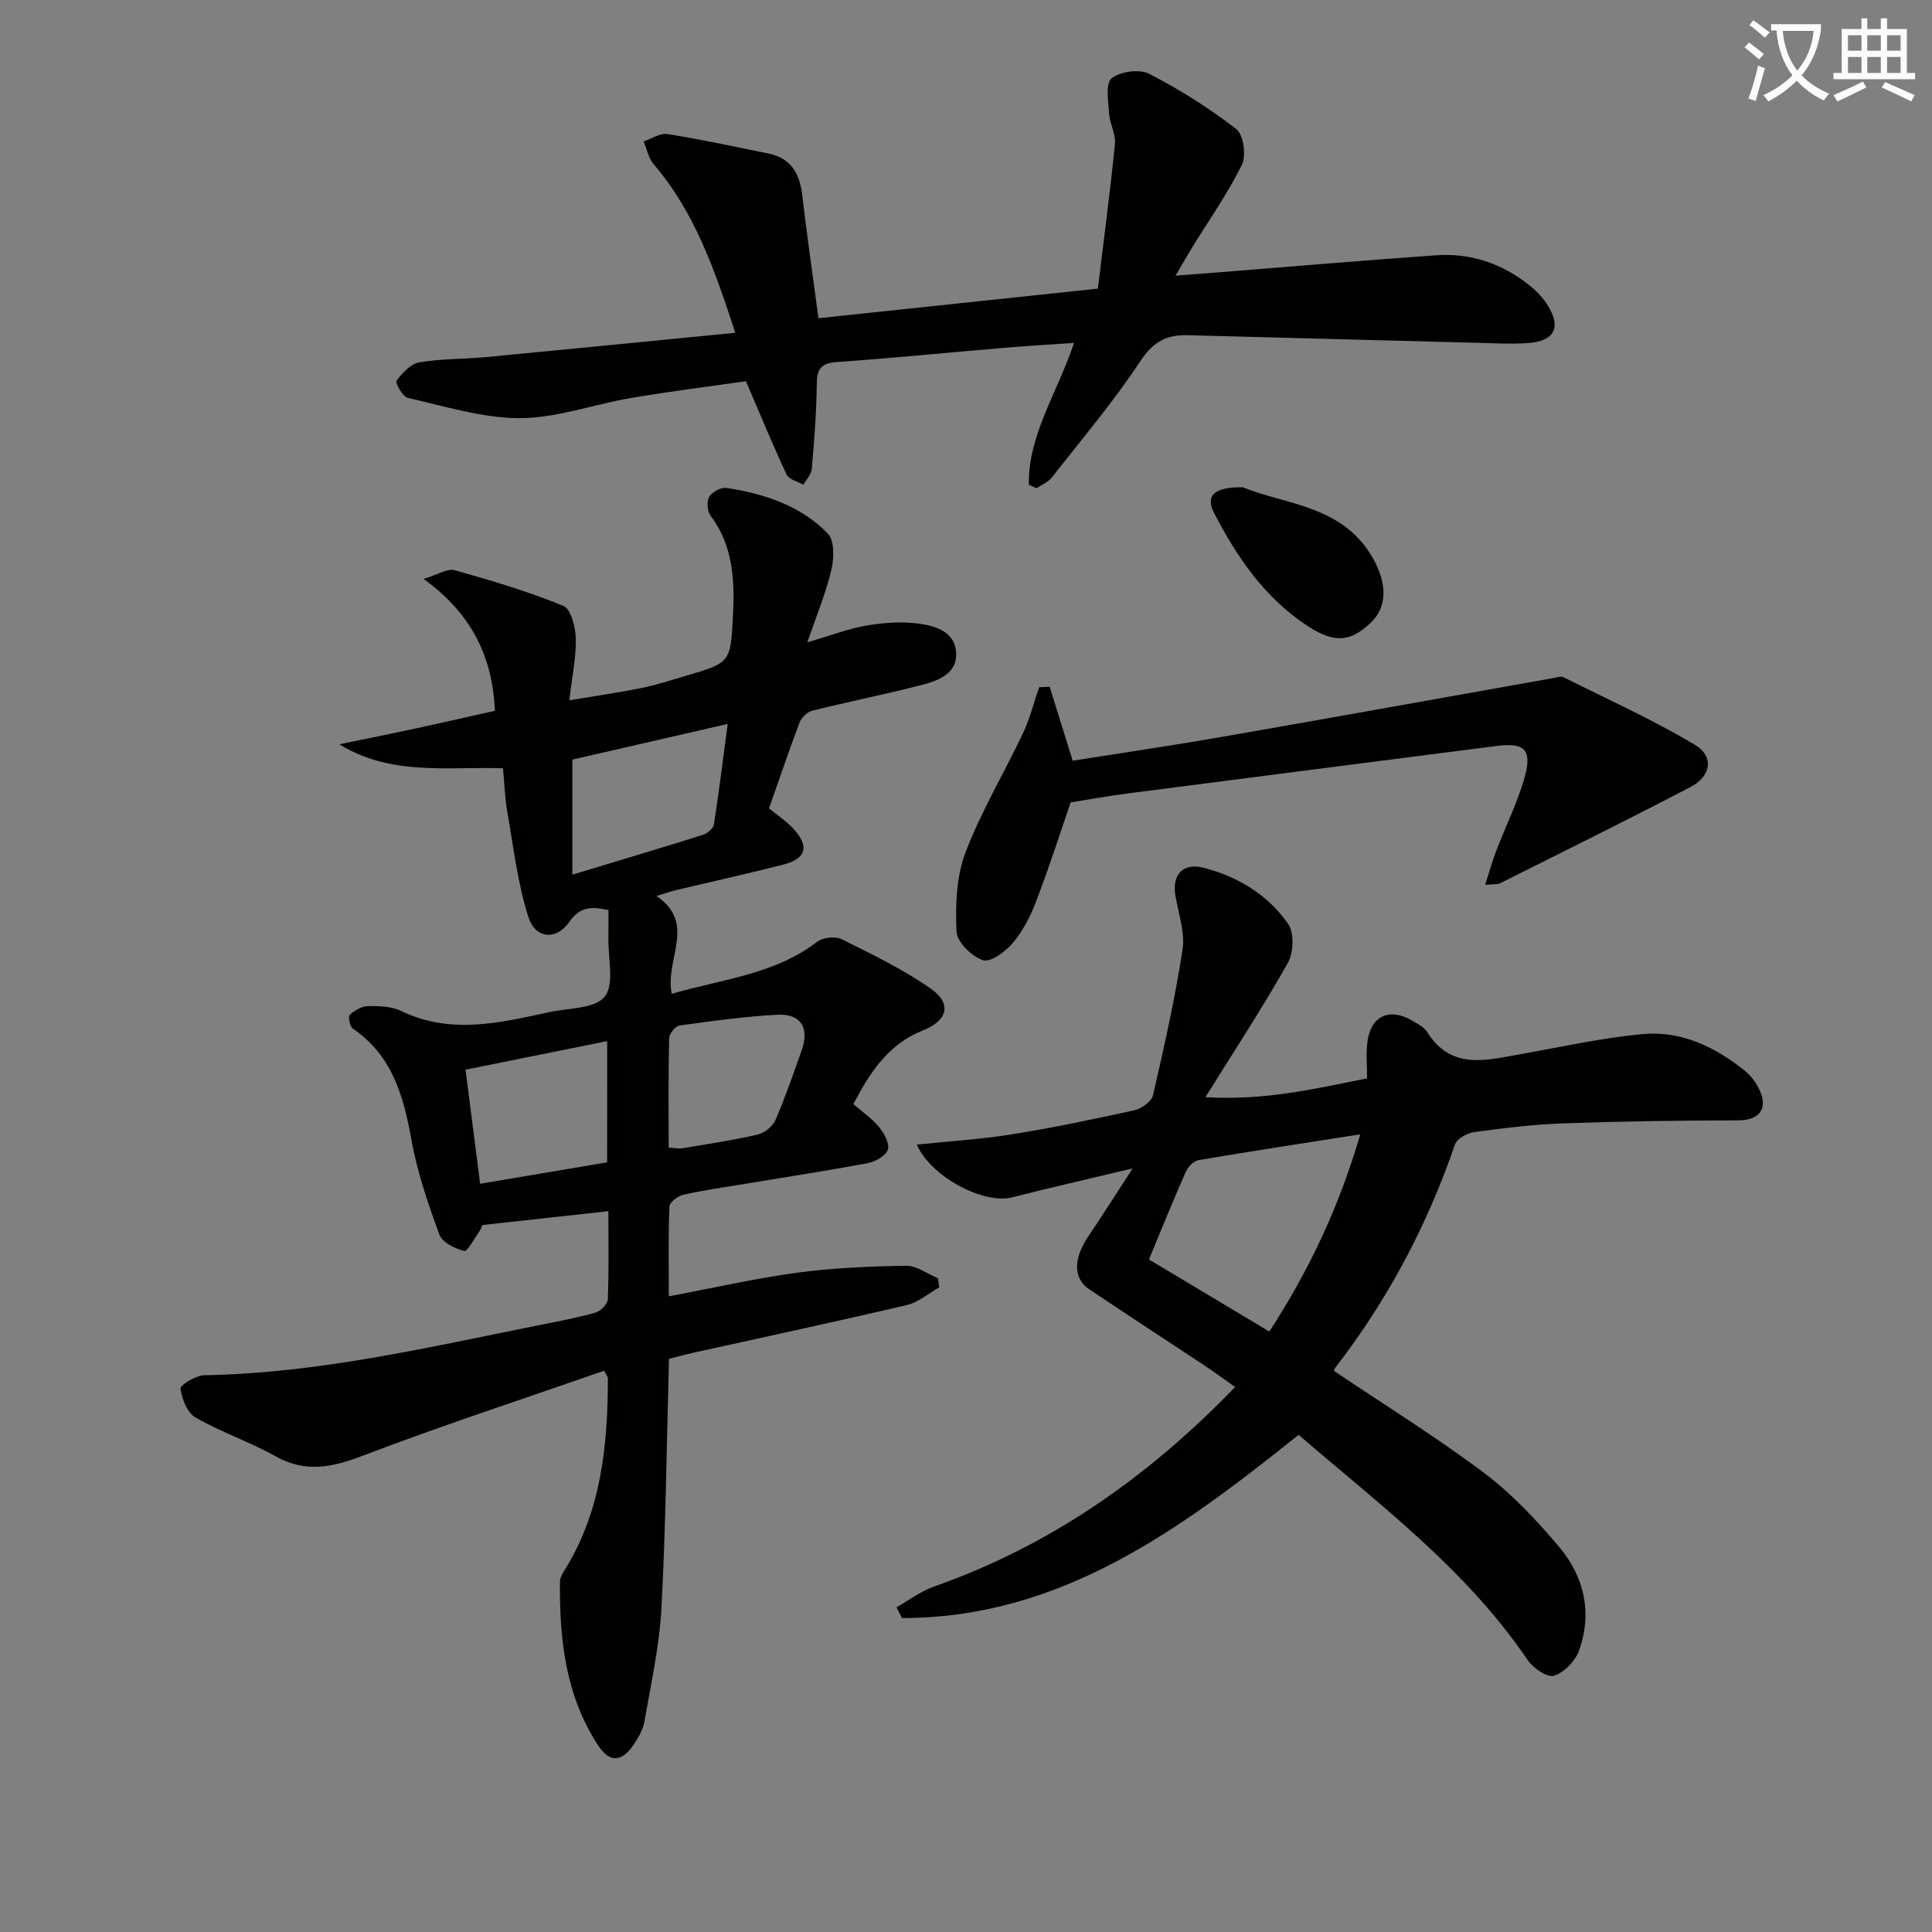 <svg enable-background="new 0 0 400 400" viewBox="0 0 400 400" xmlns="http://www.w3.org/2000/svg"><rect x="0" y="0" width="400" height="400" fill="#808080" stroke="none"/><path d="m362.1 8.8c1.1.8 2.1 1.6 3.1 2.4l-1 1.1c-1.3-1.1-2.3-2-3-2.5zm1.9 4.8c.5.2.9.4 1.4.5-.6 2.3-1.3 4.5-1.9 6.8l-1.5-.5c.8-2.1 1.4-4.3 2-6.8zm-1-9.4c1.3.9 2.4 1.8 3.4 2.5l-1 1.1c-1.4-1.2-2.4-2.1-3.2-2.6zm3.7 2.2v-1.4h10.3v1.2c-.5 3.6-1.8 6.8-4 9.4 1.5 1.6 3.4 2.8 5.7 3.8-.3.4-.7.8-1.1 1.4-2.3-1.1-4.1-2.5-5.6-4.1-1.6 1.6-3.6 3.1-5.9 4.3-.3-.5-.7-.9-1-1.3 2.4-1.1 4.4-2.5 6-4.1-1.9-2.5-3-5.6-3.3-9.3h-1.1zm8.8 0h-6.4c.3 3.3 1.3 6 3 8.2 2-2.3 3.1-5.1 3.4-8.2z" fill="#fcfbfa"/><path d="m385.3 3.8h1.3v2.2h2.8v-2.2h1.3v2.2h4.1v9.1h1.7v1.3h-16.9v-1.3h1.7v-9.1h4.1v-2.2zm.4 13.1.7 1.2c-1.8.9-3.8 1.9-6 2.9-.2-.4-.5-.8-.8-1.3 2.3-1 4.3-1.9 6.1-2.8zm-3.1-6.4h2.8v-3.2h-2.8zm0 4.6h2.8v-3.3h-2.8zm4-4.6h2.8v-3.2h-2.8zm0 4.6h2.8v-3.3h-2.8zm3.7 1.9c2.1.9 4.1 1.8 6.1 2.7l-.7 1.3c-2.2-1.1-4.2-2-6.1-2.9zm3.2-9.7h-2.8v3.2h2.8zm-2.8 7.8h2.8v-3.3h-2.8z" fill="#fcfbfa"/><g fill="#010100"><path d="m139.08 205.76c10.47-3.06 21.23-3.98 30.05-10.74 1.2-.92 3.78-1.23 5.1-.58 6.33 3.15 12.79 6.24 18.54 10.3 4.41 3.11 3.36 6.6-1.68 8.59-7.14 2.82-11 8.72-14.41 15.26 1.92 1.67 3.88 2.99 5.32 4.75 1.05 1.28 2.21 3.38 1.82 4.66-.38 1.26-2.55 2.51-4.11 2.8-8.47 1.6-17 2.89-25.51 4.31-4.26.71-8.54 1.3-12.74 2.25-1.12.25-2.83 1.56-2.86 2.44-.25 5.94-.13 11.9-.13 18.59 9.26-1.74 17.82-3.71 26.48-4.88 7.49-1.01 15.09-1.33 22.65-1.45 2.18-.03 4.39 1.67 6.58 2.58.1.62.21 1.25.31 1.87-2.24 1.26-4.35 3.13-6.76 3.69-14.69 3.45-29.45 6.6-44.18 9.87-1.61.36-3.19.8-5.04 1.27-.48 17.32-.66 34.46-1.56 51.55-.42 7.89-2.17 15.71-3.53 23.53-.3 1.73-1.31 3.45-2.33 4.93-2.47 3.57-4.93 3.57-7.28-.02-6.74-10.33-8.01-21.98-7.87-33.92.01-.9.66-1.85 1.17-2.68 7.43-12.13 8.72-25.62 8.75-39.39 0-.28-.26-.55-.77-1.55-16.63 5.8-33.49 11.31-50.04 17.62-6.3 2.4-11.78 3.57-17.97.11-5.36-2.99-11.27-4.99-16.59-8.03-1.71-.98-2.83-3.84-3.12-5.99-.1-.73 3.17-2.74 4.92-2.77 23.58-.42 46.4-5.78 69.34-10.38 3.9-.78 7.83-1.5 11.65-2.58 1.07-.3 2.52-1.77 2.56-2.76.24-5.96.12-11.92.12-18.25-8.93.98-17.31 1.91-26.1 2.87-.1.21-.28.84-.63 1.34-1.03 1.46-2.47 4.21-3.13 4.04-1.94-.5-4.56-1.8-5.15-3.44-2.33-6.37-4.56-12.89-5.76-19.54-1.64-9.11-3.96-17.5-12.14-23.07-.63-.43-1.01-2.52-.62-2.87 1.01-.92 2.5-1.77 3.8-1.79 2.29-.03 4.84.05 6.83 1.01 10.2 4.93 20.36 2.48 30.54.26 4.02-.88 9.57-.68 11.59-3.22 2.07-2.6.68-7.96.77-12.11.04-1.96.01-3.92.01-5.82-3.56-.8-5.94-.68-8.1 2.45-2.68 3.87-7.02 3.55-8.47-1-2.23-7-3.08-14.44-4.36-21.72-.51-2.9-.59-5.87-.9-9.08-11.59-.4-23.05 1.65-33.89-4.97 5.34-1.1 10.68-2.17 16.01-3.32 5.32-1.15 10.62-2.37 16.2-3.62-.49-10.99-4.61-19.96-14.77-27.31 3.04-.91 4.98-2.21 6.44-1.8 7.6 2.14 15.2 4.4 22.49 7.38 1.57.64 2.53 4.39 2.59 6.73.1 3.88-.75 7.79-1.34 12.83 5.62-.94 10.3-1.6 14.93-2.54 3.08-.63 6.09-1.61 9.11-2.5 9.22-2.71 9.34-2.72 9.83-12.19.38-7.36.15-14.64-4.61-20.97-.7-.93-.85-2.97-.29-3.94.58-1 2.44-2 3.57-1.83 7.85 1.19 15.35 3.67 20.98 9.45 1.41 1.44 1.3 5.16.73 7.56-1.12 4.75-3.04 9.31-4.97 14.96 4.9-1.44 8.42-2.79 12.06-3.44 3.39-.6 6.96-.88 10.36-.51 3.81.41 8.23 1.58 8.39 6.26.15 4.4-4.07 5.74-7.61 6.64-7.37 1.88-14.84 3.37-22.22 5.21-1.02.25-2.2 1.42-2.59 2.44-2.22 5.86-4.22 11.81-6.32 17.77 1.8 1.49 3.64 2.69 5.08 4.25 3.34 3.65 2.61 6.19-2.19 7.41-7.24 1.85-14.54 3.46-21.81 5.19-1.24.3-2.45.71-4.4 1.29 8.45 5.71 1.66 13.14 3.18 20.26zm-20.58-48.49v23.82c9.34-2.83 18.2-5.46 27.01-8.24.92-.29 2.16-1.29 2.29-2.12 1.06-6.75 1.89-13.54 2.86-20.85-11.29 2.6-21.73 5-32.16 7.39zm7.21 58.28c-10.03 2.02-19.61 3.96-29.33 5.92 1.06 8.22 2.02 15.71 3.03 23.62 9.03-1.52 17.58-2.97 26.29-4.44.01-8.29.01-16.2.01-25.1zm12.73 22.05c1.54.09 2.22.25 2.84.14 5.21-.88 10.45-1.65 15.59-2.84 1.42-.33 3.13-1.71 3.7-3.04 2.03-4.68 3.67-9.53 5.39-14.34 1.68-4.71-.14-7.7-5.08-7.43-6.75.37-13.48 1.3-20.18 2.23-.86.12-2.14 1.69-2.16 2.62-.18 7.43-.1 14.86-.1 22.66z"/><path d="m276.24 283.87c10.44 7.02 21.04 13.59 30.97 21.04 5.78 4.34 10.89 9.78 15.58 15.34 5.22 6.18 6.93 13.69 4.12 21.51-.78 2.16-3.08 4.53-5.18 5.19-1.38.43-4.32-1.59-5.45-3.26-12.63-18.65-30.39-31.97-47.42-46.62-24.45 19.55-49.25 37.94-82.11 37.93-.38-.74-.76-1.48-1.14-2.22 2.57-1.45 4.99-3.32 7.73-4.29 24.05-8.45 44.29-22.59 62.39-41.33-2.43-1.7-4.63-3.31-6.9-4.81-7.75-5.14-15.56-10.2-23.28-15.39-3.41-2.29-3.35-6.36-.2-11.02 2.85-4.22 5.57-8.52 9.15-14.03-9.39 2.24-17.2 4.01-24.95 5.99-5.79 1.48-16.68-4.09-19.75-10.92 6.73-.7 13.26-1.1 19.69-2.13 8.5-1.36 16.95-3.12 25.36-4.98 1.49-.33 3.57-1.82 3.87-3.12 2.3-9.98 4.56-20 6.11-30.12.55-3.59-.86-7.5-1.48-11.24-.73-4.36 1.62-6.82 5.87-5.72 7.14 1.85 13.3 5.61 17.48 11.62 1.28 1.85 1.13 5.93-.06 8.05-5.09 9.06-10.81 17.76-17.07 27.82 12.39.73 22.57-1.73 33.47-3.89 0-2.54-.23-5 .05-7.4.62-5.48 4.5-7.35 9.25-4.58 1.14.67 2.49 1.34 3.15 2.39 4.97 7.93 12.19 5.83 19.29 4.58 8.48-1.5 16.93-3.41 25.48-4.17 7.92-.7 14.95 2.72 21.06 7.66 1.46 1.18 2.7 3.01 3.33 4.79 1.23 3.48-.98 5.42-4.68 5.42-12.11.02-24.22.19-36.32.62-6.13.22-12.26.97-18.35 1.79-1.48.2-3.64 1.34-4.05 2.54-5.77 16.82-13.98 32.3-24.87 46.35-.19.24-.15.64-.14.61zm-38.36-23.11c8.53 5.11 16.58 9.92 24.92 14.92 8.32-12.77 14.53-26.07 18.83-40.83-11.65 1.83-22.59 3.49-33.49 5.34-1.02.17-2.2 1.43-2.66 2.46-2.6 5.9-5.01 11.88-7.6 18.11z"/><path d="m213.01 100.36c-.17-10.33 5.91-19.01 9.35-29.36-5.35.37-9.91.63-14.45 1.01-11.59.98-23.17 2.14-34.77 2.96-3.38.24-4.01 1.67-4.04 4.7-.07 5.81-.52 11.62-1.03 17.41-.1 1.14-1.12 2.19-1.72 3.29-1.19-.69-3-1.08-3.48-2.1-2.88-6.13-5.45-12.4-8.43-19.34-7.54 1.08-15.71 2.09-23.81 3.47-7.68 1.3-15.3 4.15-22.95 4.17-7.76.02-15.55-2.46-23.25-4.19-1.06-.24-2.65-3.14-2.33-3.56 1.2-1.6 2.94-3.5 4.73-3.8 4.56-.78 9.27-.66 13.9-1.1 16.99-1.61 33.96-3.3 51.51-5.02-4.25-12.92-8.35-24.95-16.91-34.9-1.07-1.25-1.4-3.13-2.08-4.72 1.66-.55 3.42-1.77 4.95-1.53 7.02 1.12 13.98 2.63 20.95 4.05 4.59.94 6.41 4.1 6.93 8.51.99 8.37 2.19 16.72 3.37 25.57 19.1-2.02 37.87-4.01 57.85-6.12 1.21-10.01 2.54-19.98 3.54-29.98.2-2.02-1.08-4.15-1.21-6.26-.16-2.51-.79-6.22.51-7.29 1.76-1.44 5.75-1.99 7.78-.95 6.33 3.25 12.42 7.1 18.05 11.45 1.49 1.16 2.09 5.49 1.14 7.41-2.91 5.92-6.77 11.37-10.24 17.01-1.01 1.65-1.96 3.33-3.49 5.92 3.92-.3 6.82-.52 9.72-.75 14.74-1.17 29.48-2.43 44.23-3.47 7.07-.5 13.48 1.66 19.07 6.02 1.42 1.11 2.78 2.44 3.77 3.94 3.25 4.9 1.82 7.86-4.01 8.23-3.48.22-6.99.02-10.49-.07-19.95-.51-39.9-1.05-59.85-1.57-4.23-.11-7.04 1.32-9.65 5.27-5.57 8.43-12.15 16.21-18.41 24.19-.76.97-2.08 1.49-3.15 2.22-.53-.24-1.06-.48-1.6-.72z"/><path d="m217.32 142.18c1.54 4.93 3.07 9.87 4.77 15.32 10.27-1.63 20.7-3.16 31.08-4.97 22.86-3.98 45.7-8.11 68.56-12.17.64-.11 1.43-.42 1.92-.17 9.15 4.57 18.51 8.79 27.27 14.02 4.01 2.39 3.36 6.5-.88 8.71-13.07 6.83-26.3 13.36-39.49 19.96-.55.27-1.29.15-3.07.32.87-2.69 1.49-4.93 2.32-7.09 1.95-5.11 4.44-10.07 5.89-15.31 1.56-5.6-.11-7.09-5.71-6.37-25.51 3.28-51.03 6.54-76.54 9.85-3.81.49-7.6 1.18-11.76 1.84-2.17 6.28-4.44 13.37-7.09 20.32-1.17 3.08-2.73 6.18-4.81 8.69-1.52 1.83-4.65 4.17-6.24 3.67-2.32-.73-5.4-3.74-5.5-5.9-.25-5.45-.06-11.35 1.84-16.36 3.22-8.5 7.98-16.41 11.89-24.67 1.44-3.04 2.26-6.38 3.37-9.58.72-.04 1.45-.07 2.18-.11z"/><path d="m257.33 100.88c8.81 3.7 21.33 3.64 27.4 15.6 2.54 5.02 2.23 9.43-.89 12.41-4.15 3.96-7.46 4.39-12.99.8-8.9-5.78-14.75-14.28-19.5-23.52-1.81-3.5-.02-5.38 5.98-5.29z"/></g></svg>
